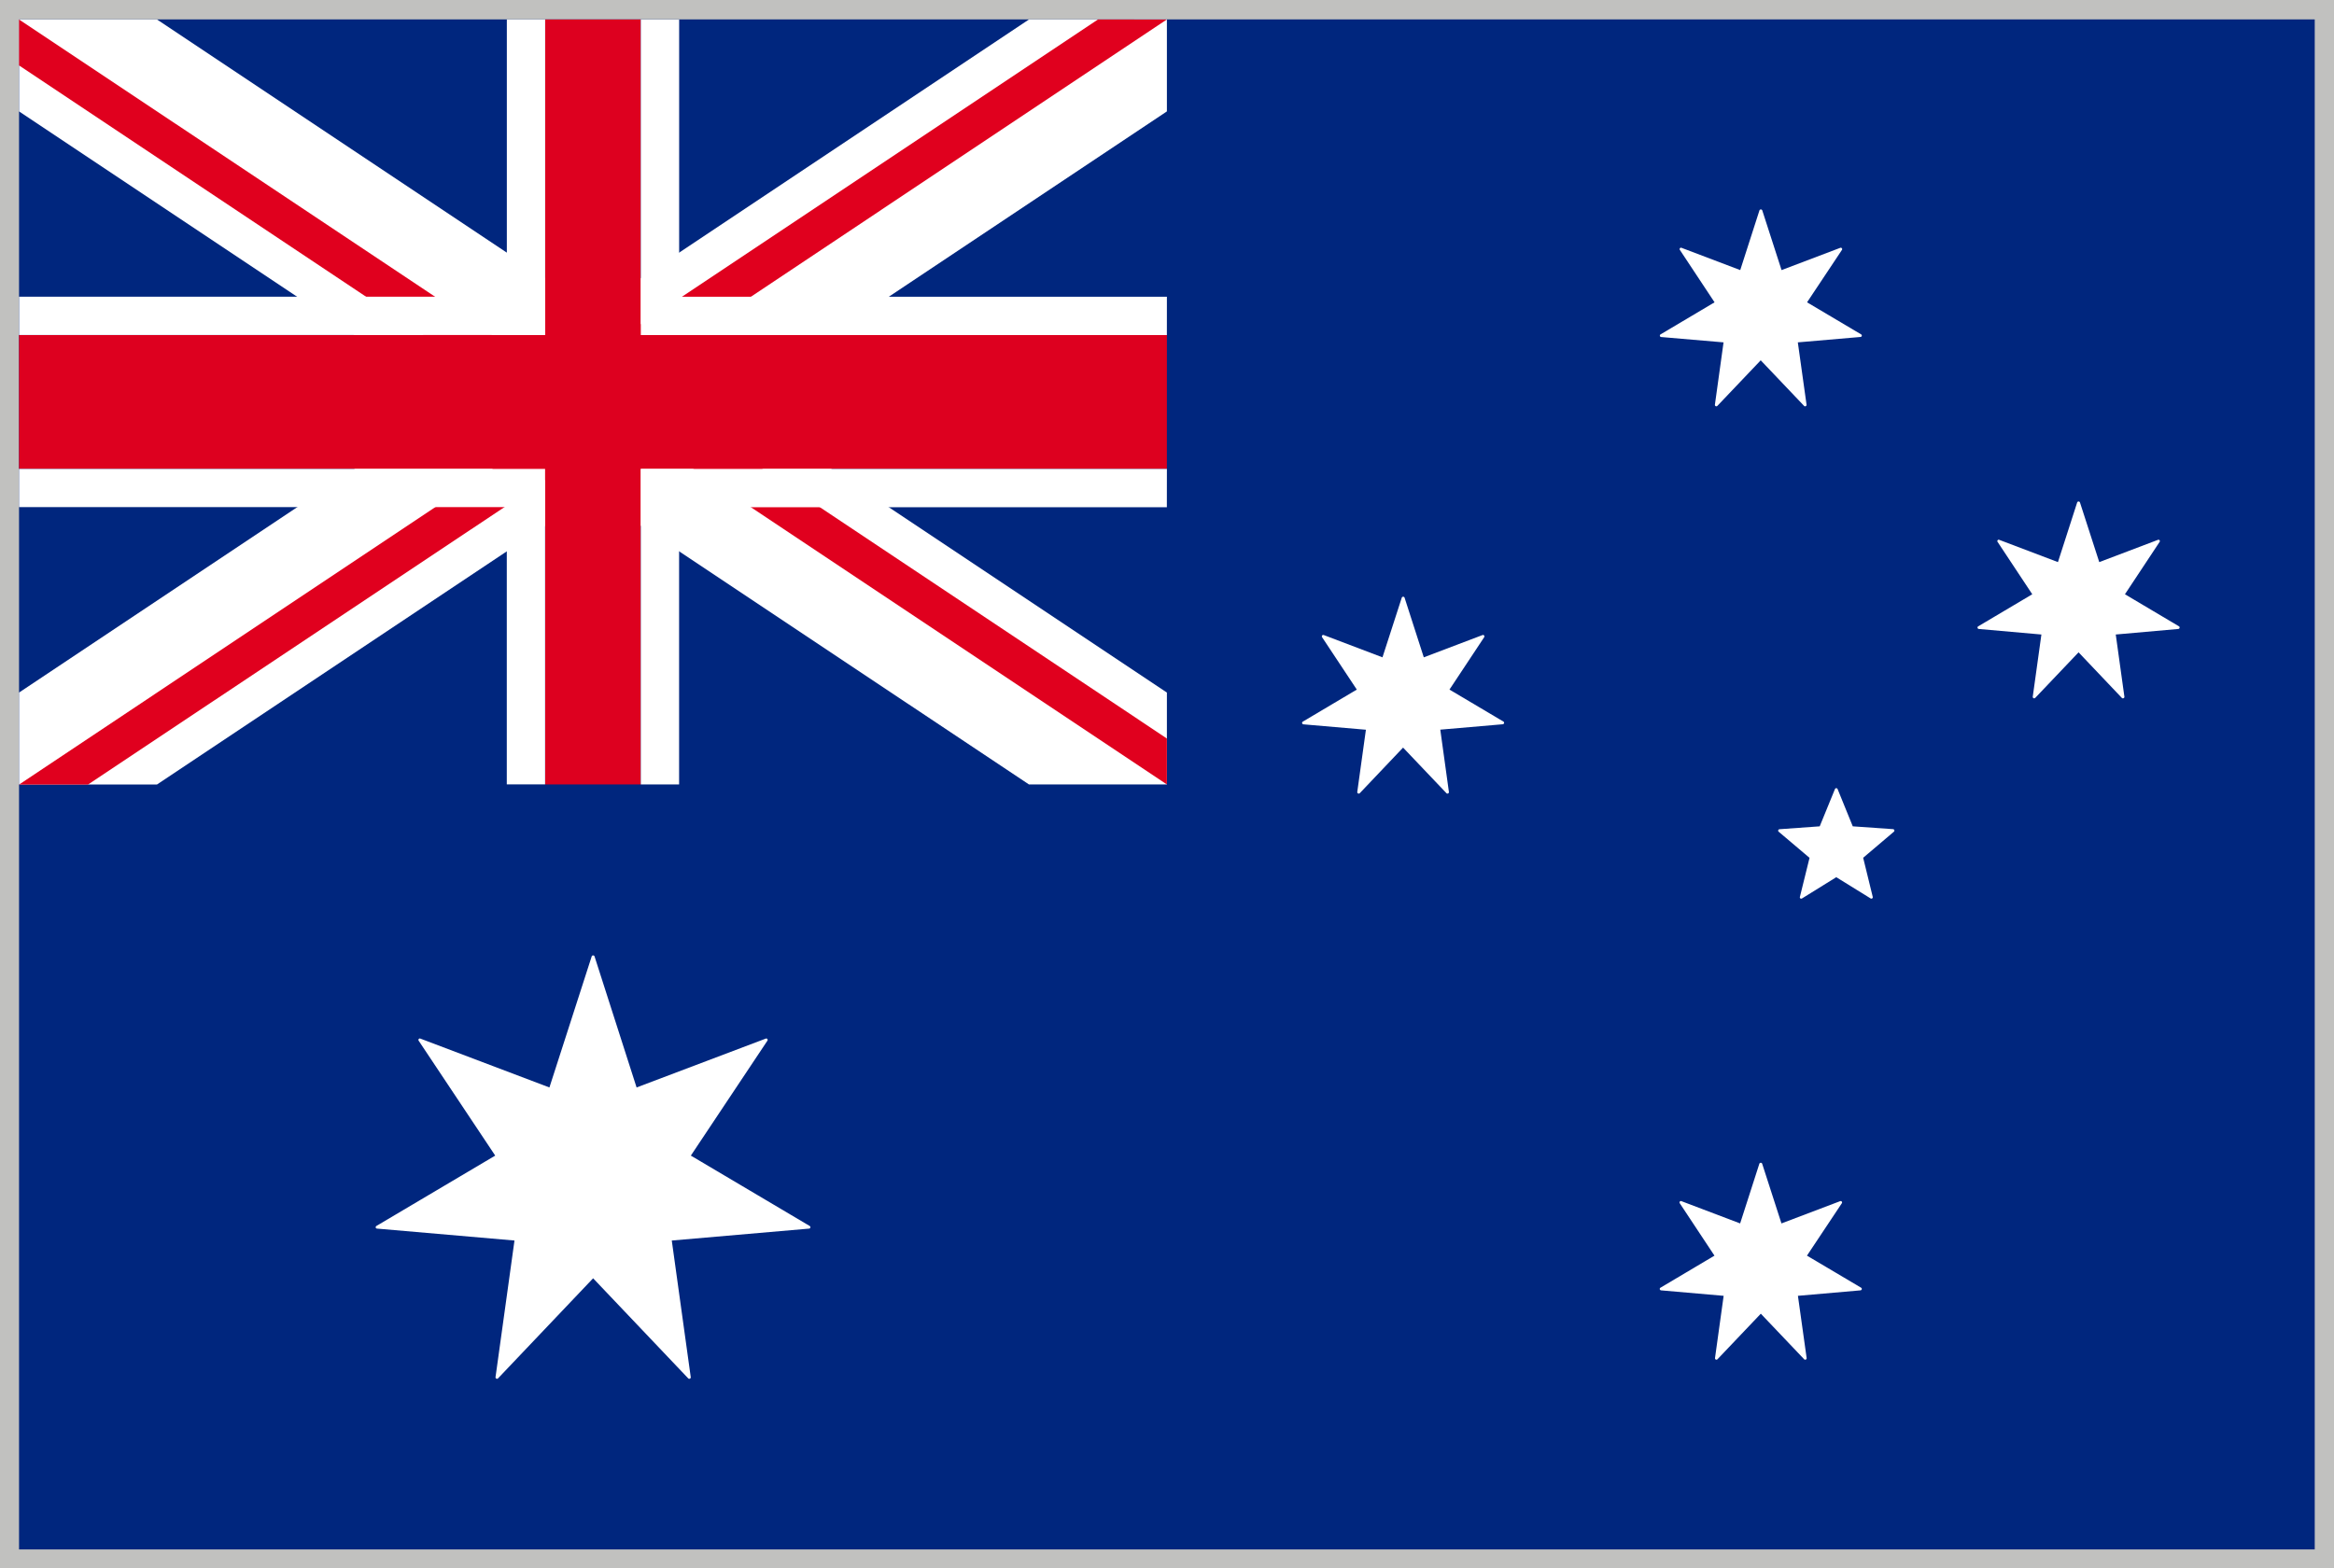 <svg id="Group_5103" data-name="Group 5103" xmlns="http://www.w3.org/2000/svg" width="94.27" height="63.362" viewBox="0 0 94.27 63.362">
  <rect id="Rectangle_2079" data-name="Rectangle 2079" width="94.27" height="63.362" transform="translate(0 0)" fill="#c1c1bf"/>
  <g id="Group_5102" data-name="Group 5102" transform="translate(0.769 0.784)">
    <rect id="Rectangle_2080" data-name="Rectangle 2080" width="92.723" height="61.815" fill="#00267e"/>
    <path id="Path_4425" data-name="Path 4425" d="M420.889,14.073h-5.572l-17.609,11.74L380.1,14.073h-5.572v3.714l17.609,11.74L374.527,41.266v3.714H380.1L397.708,33.24l17.609,11.739h5.572V41.266L403.28,29.526l17.609-11.74Z" transform="translate(-374.527 -14.07)" fill="#fff"/>
    <path id="Path_4426" data-name="Path 4426" d="M374.527,14.073v1.856l23.181,15.456V29.526Z" transform="translate(-374.527 -14.07)" fill="#e0001e"/>
    <path id="Path_4427" data-name="Path 4427" d="M406.212,34.516,383.031,19.061v1.858l23.181,15.453Z" transform="translate(-359.85 -5.463)" fill="#e0001e"/>
    <path id="Path_4428" data-name="Path 4428" d="M374.527,35.2h2.784l20.4-13.595V19.742Z" transform="translate(-374.527 -4.286)" fill="#e0001e"/>
    <path id="Path_4429" data-name="Path 4429" d="M403.428,14.073l-20.4,13.6v1.858l23.178-15.456Z" transform="translate(-359.85 -14.07)" fill="#e0001e"/>
    <g id="Group_5101" data-name="Group 5101" transform="translate(0 0.003)">
      <path id="Path_4430" data-name="Path 4430" d="M420.889,26.822H399.641V14.073h-3.865V26.822H374.527v5.409h21.248V44.979h3.865V32.231h21.248Z" transform="translate(-374.527 -14.073)" fill="#dd001f"/>
      <path id="Path_4431" data-name="Path 4431" d="M394.229,14.073v11.2h-19.7v1.547h21.248V14.073Z" transform="translate(-374.527 -14.073)" fill="#fff"/>
      <path id="Path_4432" data-name="Path 4432" d="M374.527,22.279h19.7v11.2h1.547V20.734H374.527Z" transform="translate(-374.527 -2.577)" fill="#fff"/>
      <path id="Path_4433" data-name="Path 4433" d="M404.989,20.734H383.74V33.483h1.547v-11.2h19.7Z" transform="translate(-358.627 -2.577)" fill="#fff"/>
      <path id="Path_4434" data-name="Path 4434" d="M404.989,25.275h-19.7v-11.2H383.74V26.822h21.248Z" transform="translate(-358.627 -14.073)" fill="#fff"/>
    </g>
    <path id="Path_4435" data-name="Path 4435" d="M397.371,38.944a.061.061,0,0,0-.027-.065l-4.8-2.843,3.091-4.64a.057.057,0,0,0,0-.068.053.053,0,0,0-.065-.019l-5.217,1.974-1.7-5.3a.062.062,0,0,0-.112,0l-1.709,5.3-5.212-1.974a.054.054,0,0,0-.068.019.057.057,0,0,0,0,.068l3.091,4.64-4.8,2.843a.065.065,0,0,0-.027.065.056.056,0,0,0,.052.041l5.553.482-.766,5.52a.059.059,0,0,0,.035.06.055.055,0,0,0,.066-.011l3.841-4.043,3.841,4.043a.064.064,0,0,0,.044.019l.025-.008a.057.057,0,0,0,.033-.06l-.766-5.52,5.553-.482A.056.056,0,0,0,397.371,38.944Z" transform="translate(-365.41 9.868)" fill="#fff"/>
    <path id="Path_4436" data-name="Path 4436" d="M404.786,34.771l1.407-2.115a.057.057,0,0,0,0-.068.057.057,0,0,0-.065-.019l-2.372.9-.78-2.415a.062.062,0,0,0-.112,0l-.777,2.415-2.372-.9a.055.055,0,0,0-.065.019.057.057,0,0,0,0,.068l1.4,2.115-2.181,1.295a.057.057,0,0,0-.027.063.062.062,0,0,0,.049.044l2.53.221-.349,2.513a.06.06,0,0,0,.035.063.059.059,0,0,0,.065-.014l1.75-1.84,1.75,1.84a.046.046,0,0,0,.041.019l.025-.005a.06.06,0,0,0,.035-.063l-.352-2.513,2.527-.221a.062.062,0,0,0,.052-.044.057.057,0,0,0-.027-.063Z" transform="translate(-332.572 15.175)" fill="#fff"/>
    <path id="Path_4437" data-name="Path 4437" d="M399.491,26.381l1.4-2.113a.062.062,0,0,0,0-.071.057.057,0,0,0-.065-.019l-2.372.9-.777-2.412a.061.061,0,0,0-.112,0l-.78,2.412-2.371-.9a.056.056,0,0,0-.066.019.062.062,0,0,0,0,.071l1.4,2.113-2.181,1.295a.057.057,0,0,0-.027.063.061.061,0,0,0,.052.046l2.524.218-.349,2.513a.06.06,0,0,0,.035.063.059.059,0,0,0,.068-.014l1.747-1.84,1.75,1.84a.049.049,0,0,0,.041.019l.025-.005a.06.06,0,0,0,.035-.063L399.12,28l2.527-.218a.061.061,0,0,0,.049-.046.057.057,0,0,0-.027-.063Z" transform="translate(-341.716 0.695)" fill="#fff"/>
    <path id="Path_4438" data-name="Path 4438" d="M401.417,22.26l-.349,2.516a.06.06,0,0,0,.035.063.059.059,0,0,0,.065-.014l1.75-1.84,1.75,1.84a.046.046,0,0,0,.041.019l.025-.005a.06.06,0,0,0,.035-.063l-.352-2.516,2.527-.218A.058.058,0,0,0,407,22a.057.057,0,0,0-.027-.063l-2.183-1.295,1.407-2.115a.057.057,0,0,0,0-.068.057.057,0,0,0-.065-.019l-2.372.9-.78-2.415a.062.062,0,0,0-.112,0l-.777,2.415-2.372-.9a.055.055,0,0,0-.065.019.057.057,0,0,0,0,.068l1.4,2.115-2.181,1.295a.057.057,0,0,0-.027.063.058.058,0,0,0,.049.044Z" transform="translate(-332.572 -9.212)" fill="#fff"/>
    <path id="Path_4439" data-name="Path 4439" d="M411.707,26.325a.057.057,0,0,0-.027-.063L409.5,24.968l1.4-2.115a.053.053,0,0,0,0-.065.055.055,0,0,0-.065-.019l-2.372.9-.78-2.412a.061.061,0,0,0-.112,0l-.777,2.412-2.372-.9a.051.051,0,0,0-.065.019.053.053,0,0,0,0,.065l1.4,2.115-2.183,1.295a.057.057,0,0,0-.027.063.058.058,0,0,0,.049.044l2.53.224-.349,2.511a.06.06,0,0,0,.035.063.059.059,0,0,0,.065-.014l1.75-1.84,1.747,1.84a.054.054,0,0,0,.044.019l.025-.005a.06.06,0,0,0,.035-.063l-.349-2.511,2.524-.224A.058.058,0,0,0,411.707,26.325Z" transform="translate(-324.443 -1.743)" fill="#fff"/>
    <path id="Path_4440" data-name="Path 4440" d="M403.606,27.008l-.613-1.507a.058.058,0,0,0-.106,0l-.616,1.507-1.627.117a.063.063,0,0,0-.049.041.056.056,0,0,0,.019.06l1.246,1.055-.39,1.581a.057.057,0,0,0,.022.06.065.065,0,0,0,.063,0l1.385-.859,1.388.859.03.008a.053.053,0,0,0,.033-.011.057.057,0,0,0,.022-.06l-.387-1.581,1.243-1.055a.06.06,0,0,0,.016-.06.062.062,0,0,0-.049-.041Z" transform="translate(-329.542 5.593)" fill="#fff"/>
  </g>
</svg>
